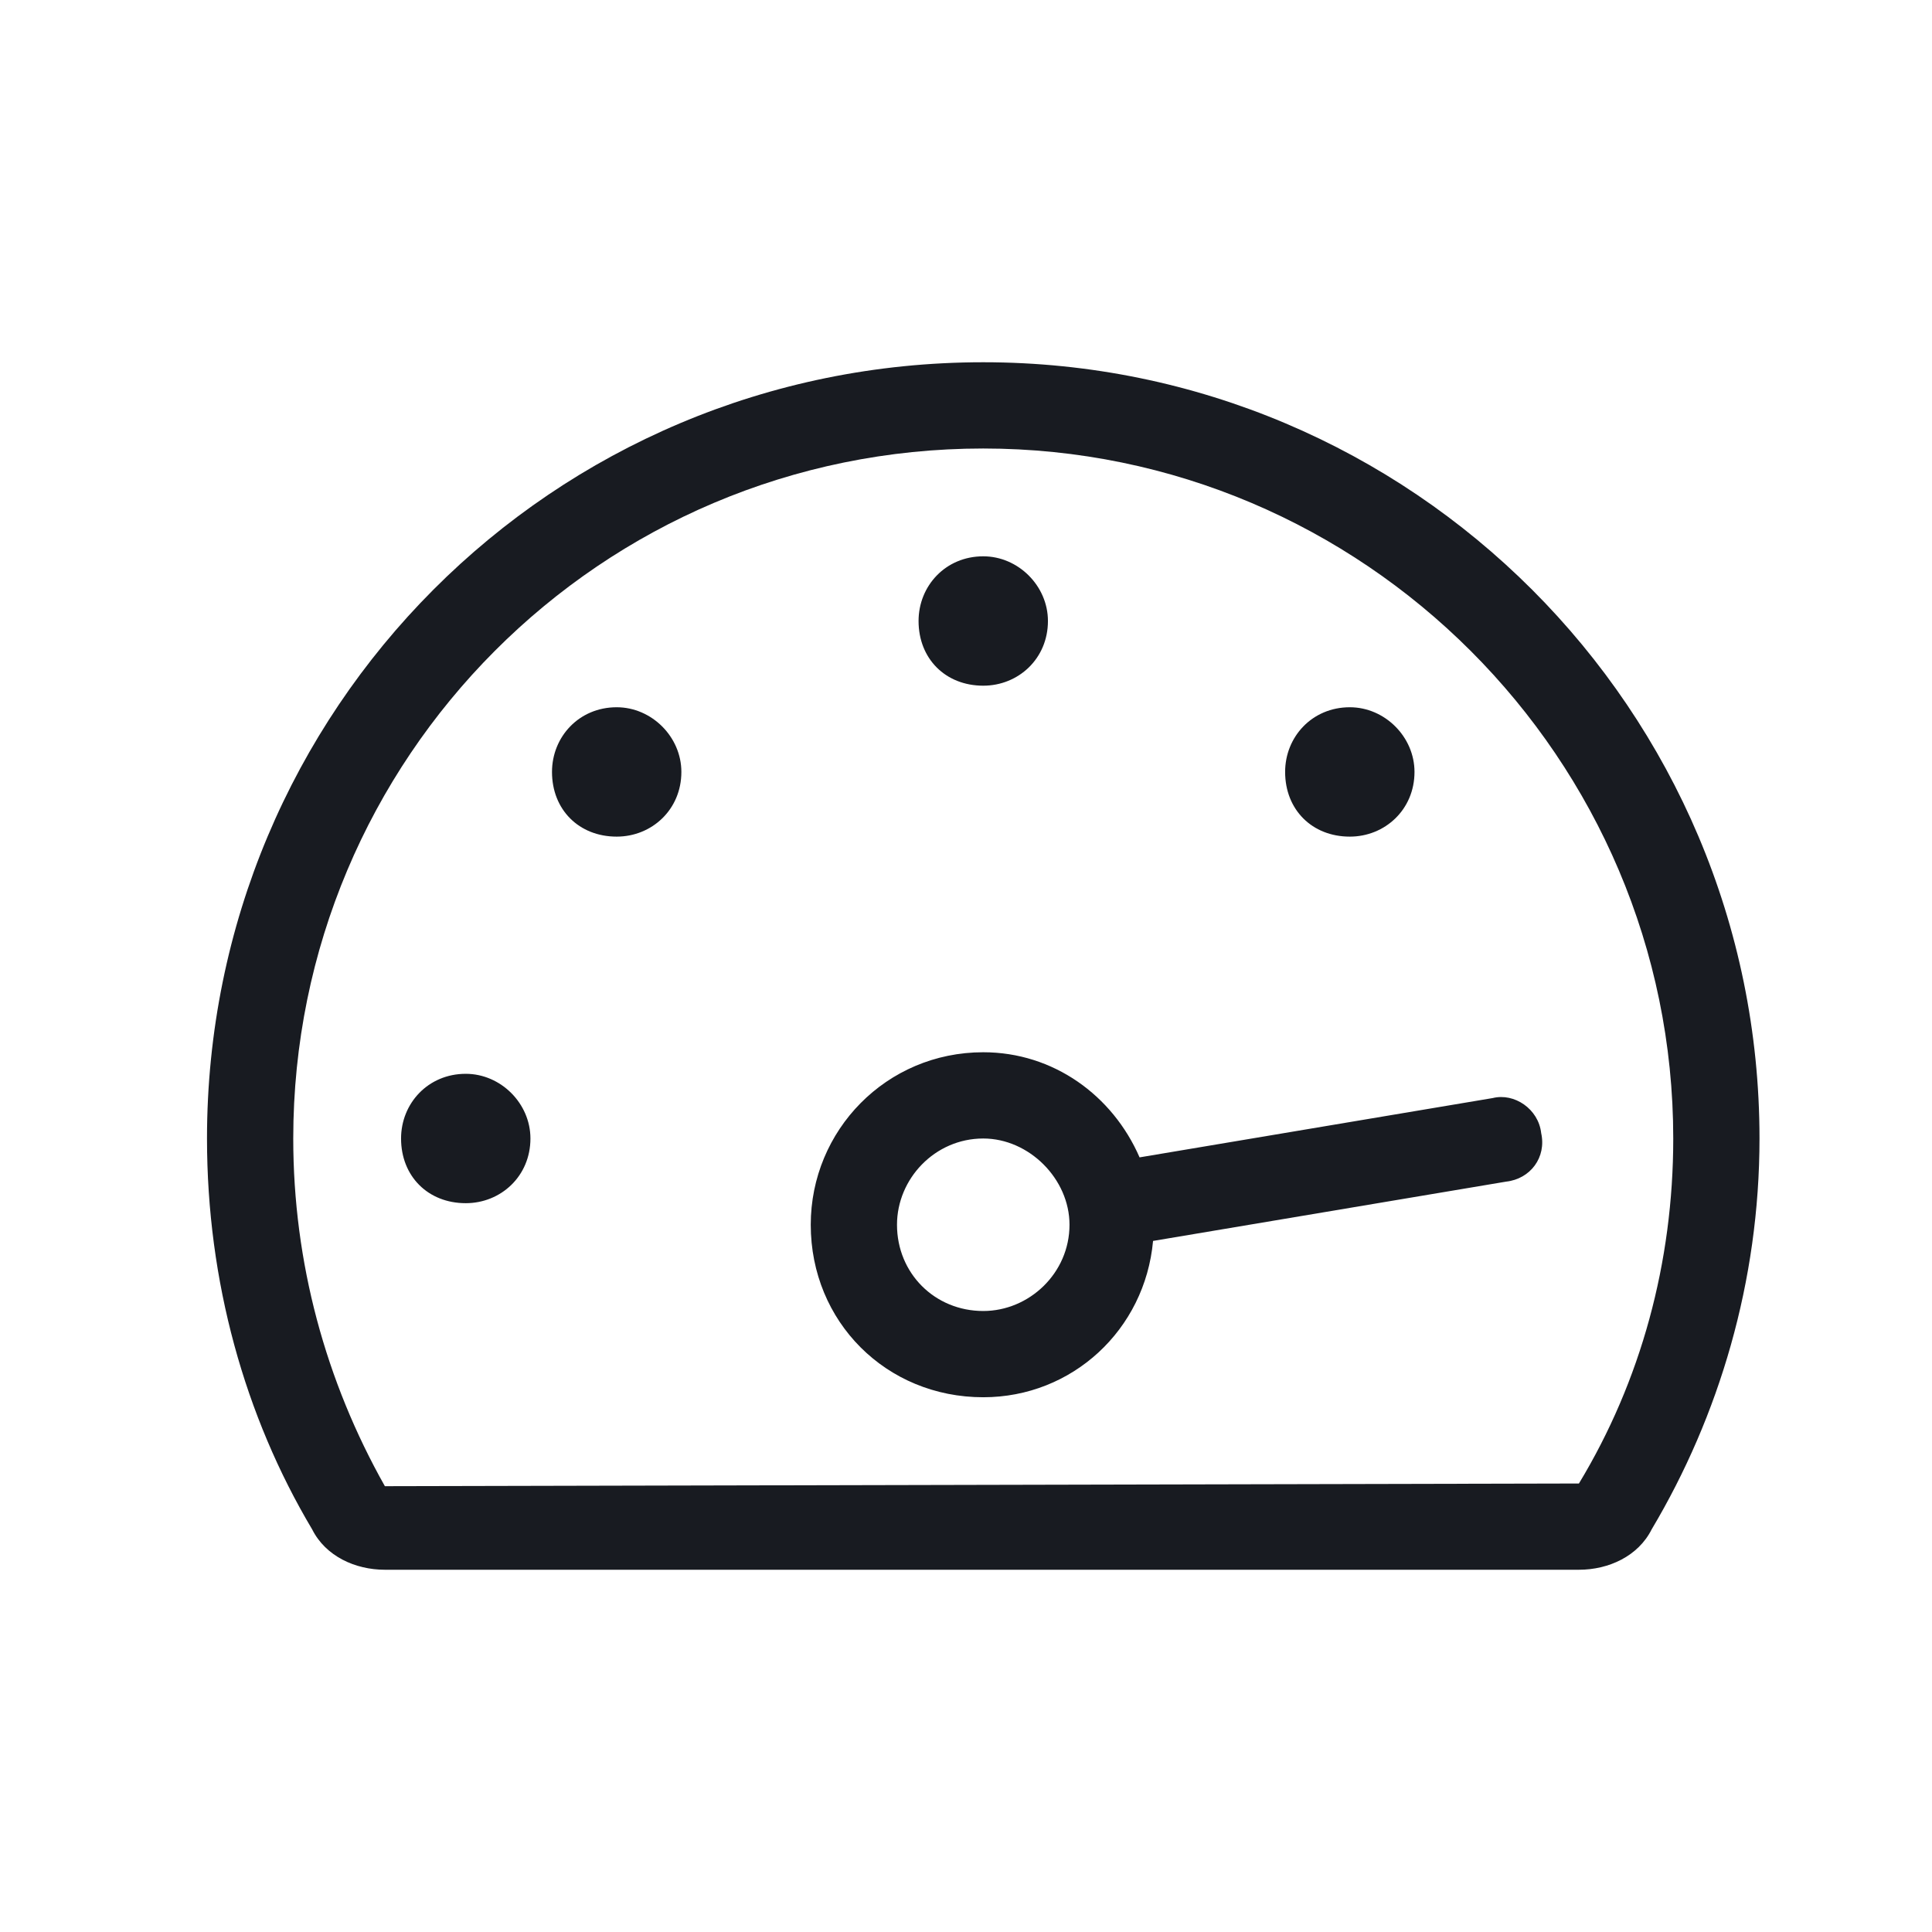 <svg width="56" height="56" viewBox="0 0 56 56" fill="none" xmlns="http://www.w3.org/2000/svg">
<path d="M15.375 33C15.375 31.984 14.516 31.125 13.5 31.125C12.406 31.125 11.625 31.984 11.625 33C11.625 34.094 12.406 34.875 13.5 34.875C14.516 34.875 15.375 34.094 15.375 33ZM28.5 19.875C29.516 19.875 30.375 19.094 30.375 18C30.375 16.984 29.516 16.125 28.5 16.125C27.406 16.125 26.625 16.984 26.625 18C26.625 19.094 27.406 19.875 28.5 19.875ZM39.125 24.25C40.141 24.25 41 23.469 41 22.375C41 21.359 40.141 20.5 39.125 20.5C38.031 20.5 37.25 21.359 37.25 22.375C37.25 23.469 38.031 24.25 39.125 24.25ZM44.672 32.844C44.594 32.141 43.891 31.672 43.266 31.828L33.031 33.547C32.25 31.75 30.531 30.5 28.5 30.5C25.688 30.5 23.5 32.766 23.5 35.5C23.5 38.312 25.688 40.5 28.5 40.5C31.078 40.5 33.188 38.547 33.422 35.969L43.656 34.25C44.359 34.172 44.828 33.547 44.672 32.844ZM31 35.5C31 36.906 29.828 38 28.5 38C27.094 38 26 36.906 26 35.5C26 34.172 27.094 33 28.5 33C29.828 33 31 34.172 31 35.5ZM17.875 20.5C16.781 20.5 16 21.359 16 22.375C16 23.469 16.781 24.25 17.875 24.25C18.891 24.25 19.75 23.469 19.75 22.375C19.75 21.359 18.891 20.5 17.875 20.5ZM51 33C51 20.578 40.922 10.5 28.5 10.5C16 10.5 6 20.578 6 33C6 37.141 7.094 41.047 9.047 44.328C9.438 45.109 10.297 45.5 11.156 45.5H45.766C46.625 45.5 47.484 45.109 47.875 44.328C49.828 41.047 51 37.141 51 33ZM48.5 33C48.5 36.594 47.562 40.031 45.766 43L11.156 43.078C9.438 40.031 8.5 36.594 8.5 33C8.5 21.984 17.406 13 28.5 13C39.516 13 48.5 21.984 48.5 33Z" fill="#181B21"/>
</svg>

